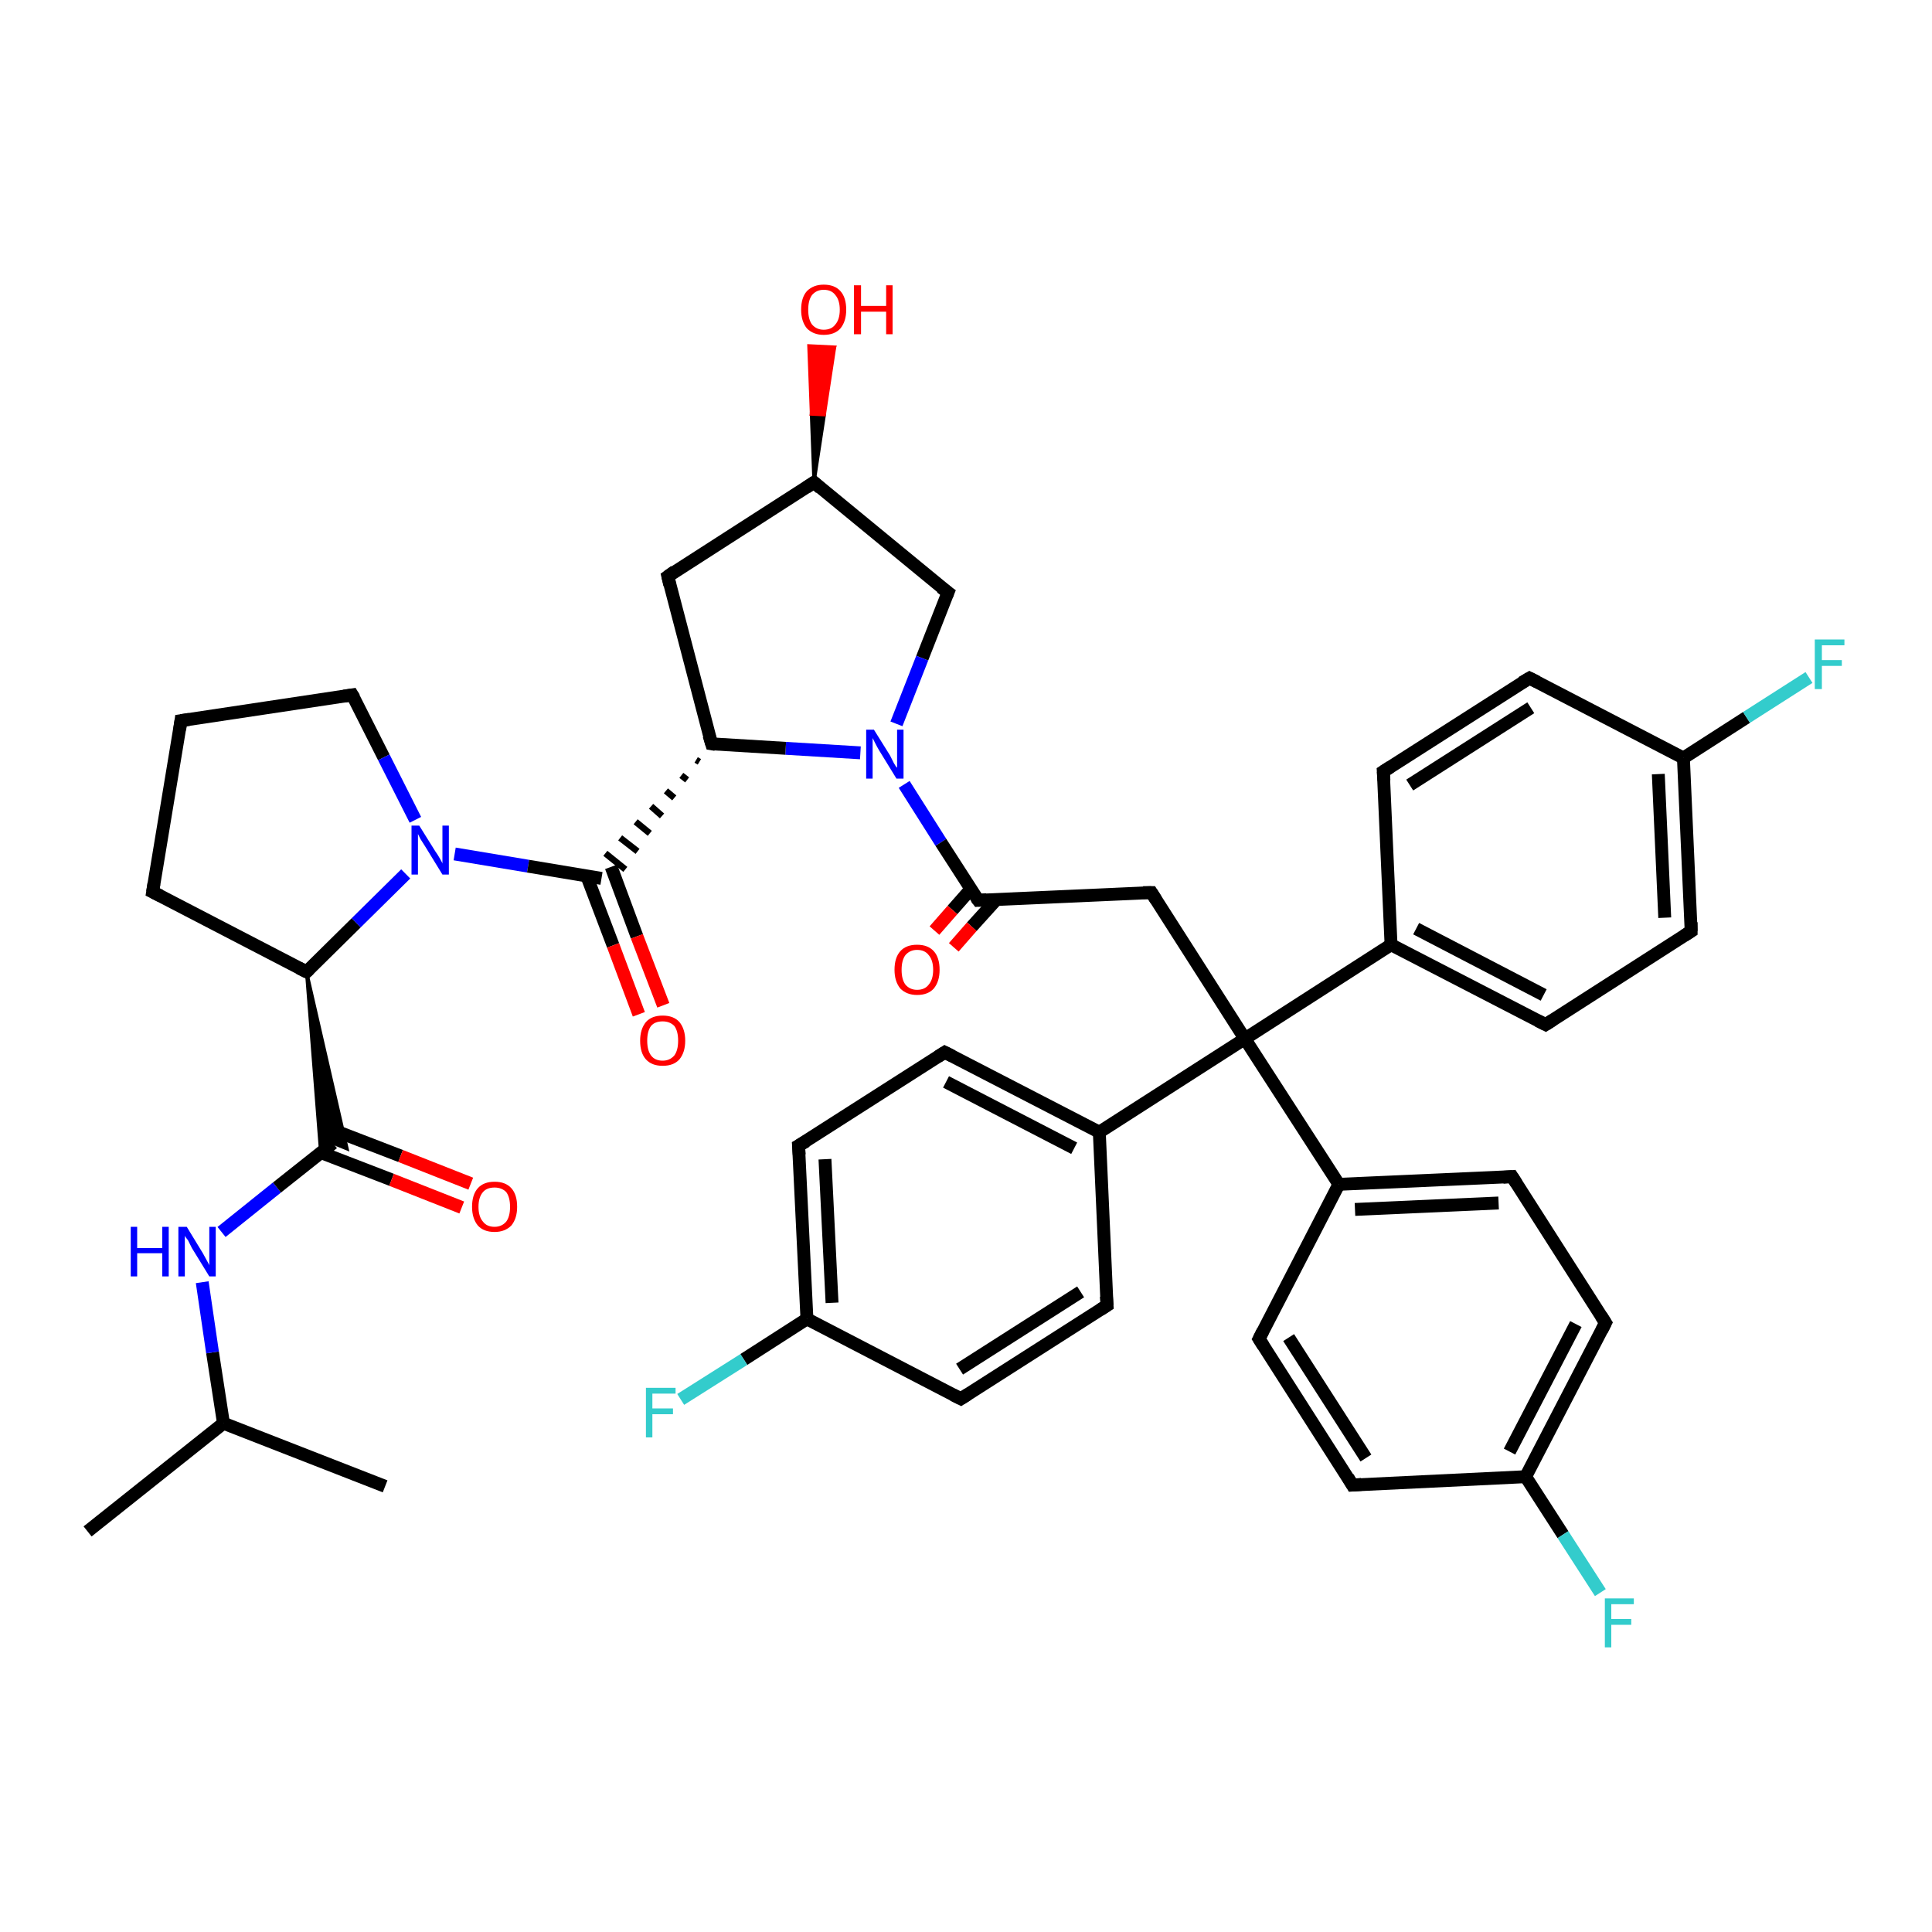 <?xml version='1.0' encoding='iso-8859-1'?>
<svg version='1.1' baseProfile='full'
              xmlns='http://www.w3.org/2000/svg'
                      xmlns:rdkit='http://www.rdkit.org/xml'
                      xmlns:xlink='http://www.w3.org/1999/xlink'
                  xml:space='preserve'
width='300px' height='300px' viewBox='0 0 300 300'>
<!-- END OF HEADER -->
<rect style='opacity:1.0;fill:#FFFFFF;stroke:none' width='300.0' height='300.0' x='0.0' y='0.0'> </rect>
<path class='bond-0 atom-0 atom-1' d='M 13.6,237.8 L 34.7,221.0' style='fill:none;fill-rule:evenodd;stroke:#000000;stroke-width:2.0px;stroke-linecap:butt;stroke-linejoin:miter;stroke-opacity:1' />
<path class='bond-1 atom-1 atom-2' d='M 34.7,221.0 L 59.8,230.8' style='fill:none;fill-rule:evenodd;stroke:#000000;stroke-width:2.0px;stroke-linecap:butt;stroke-linejoin:miter;stroke-opacity:1' />
<path class='bond-2 atom-1 atom-3' d='M 34.7,221.0 L 33.0,210.0' style='fill:none;fill-rule:evenodd;stroke:#000000;stroke-width:2.0px;stroke-linecap:butt;stroke-linejoin:miter;stroke-opacity:1' />
<path class='bond-2 atom-1 atom-3' d='M 33.0,210.0 L 31.4,199.1' style='fill:none;fill-rule:evenodd;stroke:#0000FF;stroke-width:2.0px;stroke-linecap:butt;stroke-linejoin:miter;stroke-opacity:1' />
<path class='bond-3 atom-3 atom-4' d='M 34.4,191.3 L 43.0,184.4' style='fill:none;fill-rule:evenodd;stroke:#0000FF;stroke-width:2.0px;stroke-linecap:butt;stroke-linejoin:miter;stroke-opacity:1' />
<path class='bond-3 atom-3 atom-4' d='M 43.0,184.4 L 51.7,177.5' style='fill:none;fill-rule:evenodd;stroke:#000000;stroke-width:2.0px;stroke-linecap:butt;stroke-linejoin:miter;stroke-opacity:1' />
<path class='bond-4 atom-4 atom-5' d='M 49.9,179.0 L 60.8,183.2' style='fill:none;fill-rule:evenodd;stroke:#000000;stroke-width:2.0px;stroke-linecap:butt;stroke-linejoin:miter;stroke-opacity:1' />
<path class='bond-4 atom-4 atom-5' d='M 60.8,183.2 L 71.7,187.5' style='fill:none;fill-rule:evenodd;stroke:#FF0000;stroke-width:2.0px;stroke-linecap:butt;stroke-linejoin:miter;stroke-opacity:1' />
<path class='bond-4 atom-4 atom-5' d='M 51.3,175.3 L 62.2,179.5' style='fill:none;fill-rule:evenodd;stroke:#000000;stroke-width:2.0px;stroke-linecap:butt;stroke-linejoin:miter;stroke-opacity:1' />
<path class='bond-4 atom-4 atom-5' d='M 62.2,179.5 L 73.1,183.8' style='fill:none;fill-rule:evenodd;stroke:#FF0000;stroke-width:2.0px;stroke-linecap:butt;stroke-linejoin:miter;stroke-opacity:1' />
<path class='bond-5 atom-6 atom-4' d='M 47.6,150.9 L 53.9,178.4 L 51.7,177.5 Z' style='fill:#000000;fill-rule:evenodd;fill-opacity:1;stroke:#000000;stroke-width:0.5px;stroke-linecap:butt;stroke-linejoin:miter;stroke-opacity:1;' />
<path class='bond-5 atom-6 atom-4' d='M 47.6,150.9 L 51.7,177.5 L 49.8,179.0 Z' style='fill:#000000;fill-rule:evenodd;fill-opacity:1;stroke:#000000;stroke-width:0.5px;stroke-linecap:butt;stroke-linejoin:miter;stroke-opacity:1;' />
<path class='bond-6 atom-6 atom-7' d='M 47.6,150.9 L 23.7,138.5' style='fill:none;fill-rule:evenodd;stroke:#000000;stroke-width:2.0px;stroke-linecap:butt;stroke-linejoin:miter;stroke-opacity:1' />
<path class='bond-7 atom-7 atom-8' d='M 23.7,138.5 L 28.1,111.9' style='fill:none;fill-rule:evenodd;stroke:#000000;stroke-width:2.0px;stroke-linecap:butt;stroke-linejoin:miter;stroke-opacity:1' />
<path class='bond-8 atom-8 atom-9' d='M 28.1,111.9 L 54.7,107.9' style='fill:none;fill-rule:evenodd;stroke:#000000;stroke-width:2.0px;stroke-linecap:butt;stroke-linejoin:miter;stroke-opacity:1' />
<path class='bond-9 atom-9 atom-10' d='M 54.7,107.9 L 59.6,117.6' style='fill:none;fill-rule:evenodd;stroke:#000000;stroke-width:2.0px;stroke-linecap:butt;stroke-linejoin:miter;stroke-opacity:1' />
<path class='bond-9 atom-9 atom-10' d='M 59.6,117.6 L 64.5,127.3' style='fill:none;fill-rule:evenodd;stroke:#0000FF;stroke-width:2.0px;stroke-linecap:butt;stroke-linejoin:miter;stroke-opacity:1' />
<path class='bond-10 atom-10 atom-11' d='M 70.6,132.6 L 82.0,134.5' style='fill:none;fill-rule:evenodd;stroke:#0000FF;stroke-width:2.0px;stroke-linecap:butt;stroke-linejoin:miter;stroke-opacity:1' />
<path class='bond-10 atom-10 atom-11' d='M 82.0,134.5 L 93.4,136.4' style='fill:none;fill-rule:evenodd;stroke:#000000;stroke-width:2.0px;stroke-linecap:butt;stroke-linejoin:miter;stroke-opacity:1' />
<path class='bond-11 atom-11 atom-12' d='M 91.1,136.0 L 95.2,146.8' style='fill:none;fill-rule:evenodd;stroke:#000000;stroke-width:2.0px;stroke-linecap:butt;stroke-linejoin:miter;stroke-opacity:1' />
<path class='bond-11 atom-11 atom-12' d='M 95.2,146.8 L 99.2,157.5' style='fill:none;fill-rule:evenodd;stroke:#FF0000;stroke-width:2.0px;stroke-linecap:butt;stroke-linejoin:miter;stroke-opacity:1' />
<path class='bond-11 atom-11 atom-12' d='M 94.9,134.6 L 98.9,145.4' style='fill:none;fill-rule:evenodd;stroke:#000000;stroke-width:2.0px;stroke-linecap:butt;stroke-linejoin:miter;stroke-opacity:1' />
<path class='bond-11 atom-11 atom-12' d='M 98.9,145.4 L 103.0,156.1' style='fill:none;fill-rule:evenodd;stroke:#FF0000;stroke-width:2.0px;stroke-linecap:butt;stroke-linejoin:miter;stroke-opacity:1' />
<path class='bond-12 atom-13 atom-11' d='M 108.1,118.0 L 108.6,118.3' style='fill:none;fill-rule:evenodd;stroke:#000000;stroke-width:1.0px;stroke-linecap:butt;stroke-linejoin:miter;stroke-opacity:1' />
<path class='bond-12 atom-13 atom-11' d='M 105.8,120.4 L 106.7,121.1' style='fill:none;fill-rule:evenodd;stroke:#000000;stroke-width:1.0px;stroke-linecap:butt;stroke-linejoin:miter;stroke-opacity:1' />
<path class='bond-12 atom-13 atom-11' d='M 103.4,122.8 L 104.7,123.9' style='fill:none;fill-rule:evenodd;stroke:#000000;stroke-width:1.0px;stroke-linecap:butt;stroke-linejoin:miter;stroke-opacity:1' />
<path class='bond-12 atom-13 atom-11' d='M 101.1,125.2 L 102.8,126.7' style='fill:none;fill-rule:evenodd;stroke:#000000;stroke-width:1.0px;stroke-linecap:butt;stroke-linejoin:miter;stroke-opacity:1' />
<path class='bond-12 atom-13 atom-11' d='M 98.7,127.6 L 100.9,129.4' style='fill:none;fill-rule:evenodd;stroke:#000000;stroke-width:1.0px;stroke-linecap:butt;stroke-linejoin:miter;stroke-opacity:1' />
<path class='bond-12 atom-13 atom-11' d='M 96.3,130.1 L 99.0,132.2' style='fill:none;fill-rule:evenodd;stroke:#000000;stroke-width:1.0px;stroke-linecap:butt;stroke-linejoin:miter;stroke-opacity:1' />
<path class='bond-12 atom-13 atom-11' d='M 94.0,132.5 L 97.1,135.0' style='fill:none;fill-rule:evenodd;stroke:#000000;stroke-width:1.0px;stroke-linecap:butt;stroke-linejoin:miter;stroke-opacity:1' />
<path class='bond-13 atom-13 atom-14' d='M 110.5,115.5 L 103.7,89.5' style='fill:none;fill-rule:evenodd;stroke:#000000;stroke-width:2.0px;stroke-linecap:butt;stroke-linejoin:miter;stroke-opacity:1' />
<path class='bond-14 atom-14 atom-15' d='M 103.7,89.5 L 126.4,74.9' style='fill:none;fill-rule:evenodd;stroke:#000000;stroke-width:2.0px;stroke-linecap:butt;stroke-linejoin:miter;stroke-opacity:1' />
<path class='bond-15 atom-15 atom-16' d='M 126.4,74.9 L 126.0,64.3 L 128.0,64.4 Z' style='fill:#000000;fill-rule:evenodd;fill-opacity:1;stroke:#000000;stroke-width:0.5px;stroke-linecap:butt;stroke-linejoin:miter;stroke-opacity:1;' />
<path class='bond-15 atom-15 atom-16' d='M 126.0,64.3 L 129.6,53.9 L 125.6,53.7 Z' style='fill:#FF0000;fill-rule:evenodd;fill-opacity:1;stroke:#FF0000;stroke-width:0.5px;stroke-linecap:butt;stroke-linejoin:miter;stroke-opacity:1;' />
<path class='bond-15 atom-15 atom-16' d='M 126.0,64.3 L 128.0,64.4 L 129.6,53.9 Z' style='fill:#FF0000;fill-rule:evenodd;fill-opacity:1;stroke:#FF0000;stroke-width:0.5px;stroke-linecap:butt;stroke-linejoin:miter;stroke-opacity:1;' />
<path class='bond-16 atom-15 atom-17' d='M 126.4,74.9 L 147.2,92.0' style='fill:none;fill-rule:evenodd;stroke:#000000;stroke-width:2.0px;stroke-linecap:butt;stroke-linejoin:miter;stroke-opacity:1' />
<path class='bond-17 atom-17 atom-18' d='M 147.2,92.0 L 143.2,102.2' style='fill:none;fill-rule:evenodd;stroke:#000000;stroke-width:2.0px;stroke-linecap:butt;stroke-linejoin:miter;stroke-opacity:1' />
<path class='bond-17 atom-17 atom-18' d='M 143.2,102.2 L 139.2,112.4' style='fill:none;fill-rule:evenodd;stroke:#0000FF;stroke-width:2.0px;stroke-linecap:butt;stroke-linejoin:miter;stroke-opacity:1' />
<path class='bond-18 atom-18 atom-19' d='M 140.4,121.8 L 146.1,130.8' style='fill:none;fill-rule:evenodd;stroke:#0000FF;stroke-width:2.0px;stroke-linecap:butt;stroke-linejoin:miter;stroke-opacity:1' />
<path class='bond-18 atom-18 atom-19' d='M 146.1,130.8 L 151.9,139.8' style='fill:none;fill-rule:evenodd;stroke:#000000;stroke-width:2.0px;stroke-linecap:butt;stroke-linejoin:miter;stroke-opacity:1' />
<path class='bond-19 atom-19 atom-20' d='M 150.8,138.0 L 147.9,141.3' style='fill:none;fill-rule:evenodd;stroke:#000000;stroke-width:2.0px;stroke-linecap:butt;stroke-linejoin:miter;stroke-opacity:1' />
<path class='bond-19 atom-19 atom-20' d='M 147.9,141.3 L 145.1,144.5' style='fill:none;fill-rule:evenodd;stroke:#FF0000;stroke-width:2.0px;stroke-linecap:butt;stroke-linejoin:miter;stroke-opacity:1' />
<path class='bond-19 atom-19 atom-20' d='M 154.7,139.7 L 150.9,143.9' style='fill:none;fill-rule:evenodd;stroke:#000000;stroke-width:2.0px;stroke-linecap:butt;stroke-linejoin:miter;stroke-opacity:1' />
<path class='bond-19 atom-19 atom-20' d='M 150.9,143.9 L 148.1,147.1' style='fill:none;fill-rule:evenodd;stroke:#FF0000;stroke-width:2.0px;stroke-linecap:butt;stroke-linejoin:miter;stroke-opacity:1' />
<path class='bond-20 atom-19 atom-21' d='M 151.9,139.8 L 178.8,138.6' style='fill:none;fill-rule:evenodd;stroke:#000000;stroke-width:2.0px;stroke-linecap:butt;stroke-linejoin:miter;stroke-opacity:1' />
<path class='bond-21 atom-21 atom-22' d='M 178.8,138.6 L 193.3,161.3' style='fill:none;fill-rule:evenodd;stroke:#000000;stroke-width:2.0px;stroke-linecap:butt;stroke-linejoin:miter;stroke-opacity:1' />
<path class='bond-22 atom-22 atom-23' d='M 193.3,161.3 L 207.9,183.9' style='fill:none;fill-rule:evenodd;stroke:#000000;stroke-width:2.0px;stroke-linecap:butt;stroke-linejoin:miter;stroke-opacity:1' />
<path class='bond-23 atom-23 atom-24' d='M 207.9,183.9 L 234.8,182.7' style='fill:none;fill-rule:evenodd;stroke:#000000;stroke-width:2.0px;stroke-linecap:butt;stroke-linejoin:miter;stroke-opacity:1' />
<path class='bond-23 atom-23 atom-24' d='M 210.4,187.8 L 232.7,186.8' style='fill:none;fill-rule:evenodd;stroke:#000000;stroke-width:2.0px;stroke-linecap:butt;stroke-linejoin:miter;stroke-opacity:1' />
<path class='bond-24 atom-24 atom-25' d='M 234.8,182.7 L 249.3,205.4' style='fill:none;fill-rule:evenodd;stroke:#000000;stroke-width:2.0px;stroke-linecap:butt;stroke-linejoin:miter;stroke-opacity:1' />
<path class='bond-25 atom-25 atom-26' d='M 249.3,205.4 L 236.9,229.3' style='fill:none;fill-rule:evenodd;stroke:#000000;stroke-width:2.0px;stroke-linecap:butt;stroke-linejoin:miter;stroke-opacity:1' />
<path class='bond-25 atom-25 atom-26' d='M 244.7,205.6 L 234.4,225.4' style='fill:none;fill-rule:evenodd;stroke:#000000;stroke-width:2.0px;stroke-linecap:butt;stroke-linejoin:miter;stroke-opacity:1' />
<path class='bond-26 atom-26 atom-27' d='M 236.9,229.3 L 242.7,238.3' style='fill:none;fill-rule:evenodd;stroke:#000000;stroke-width:2.0px;stroke-linecap:butt;stroke-linejoin:miter;stroke-opacity:1' />
<path class='bond-26 atom-26 atom-27' d='M 242.7,238.3 L 248.5,247.3' style='fill:none;fill-rule:evenodd;stroke:#33CCCC;stroke-width:2.0px;stroke-linecap:butt;stroke-linejoin:miter;stroke-opacity:1' />
<path class='bond-27 atom-26 atom-28' d='M 236.9,229.3 L 210.0,230.6' style='fill:none;fill-rule:evenodd;stroke:#000000;stroke-width:2.0px;stroke-linecap:butt;stroke-linejoin:miter;stroke-opacity:1' />
<path class='bond-28 atom-28 atom-29' d='M 210.0,230.6 L 195.5,207.9' style='fill:none;fill-rule:evenodd;stroke:#000000;stroke-width:2.0px;stroke-linecap:butt;stroke-linejoin:miter;stroke-opacity:1' />
<path class='bond-28 atom-28 atom-29' d='M 212.1,226.4 L 200.1,207.7' style='fill:none;fill-rule:evenodd;stroke:#000000;stroke-width:2.0px;stroke-linecap:butt;stroke-linejoin:miter;stroke-opacity:1' />
<path class='bond-29 atom-22 atom-30' d='M 193.3,161.3 L 216.0,146.7' style='fill:none;fill-rule:evenodd;stroke:#000000;stroke-width:2.0px;stroke-linecap:butt;stroke-linejoin:miter;stroke-opacity:1' />
<path class='bond-30 atom-30 atom-31' d='M 216.0,146.7 L 240.0,159.1' style='fill:none;fill-rule:evenodd;stroke:#000000;stroke-width:2.0px;stroke-linecap:butt;stroke-linejoin:miter;stroke-opacity:1' />
<path class='bond-30 atom-30 atom-31' d='M 219.9,144.2 L 239.7,154.5' style='fill:none;fill-rule:evenodd;stroke:#000000;stroke-width:2.0px;stroke-linecap:butt;stroke-linejoin:miter;stroke-opacity:1' />
<path class='bond-31 atom-31 atom-32' d='M 240.0,159.1 L 262.6,144.6' style='fill:none;fill-rule:evenodd;stroke:#000000;stroke-width:2.0px;stroke-linecap:butt;stroke-linejoin:miter;stroke-opacity:1' />
<path class='bond-32 atom-32 atom-33' d='M 262.6,144.6 L 261.4,117.7' style='fill:none;fill-rule:evenodd;stroke:#000000;stroke-width:2.0px;stroke-linecap:butt;stroke-linejoin:miter;stroke-opacity:1' />
<path class='bond-32 atom-32 atom-33' d='M 258.5,142.5 L 257.5,120.2' style='fill:none;fill-rule:evenodd;stroke:#000000;stroke-width:2.0px;stroke-linecap:butt;stroke-linejoin:miter;stroke-opacity:1' />
<path class='bond-33 atom-33 atom-34' d='M 261.4,117.7 L 271.2,111.4' style='fill:none;fill-rule:evenodd;stroke:#000000;stroke-width:2.0px;stroke-linecap:butt;stroke-linejoin:miter;stroke-opacity:1' />
<path class='bond-33 atom-33 atom-34' d='M 271.2,111.4 L 280.9,105.2' style='fill:none;fill-rule:evenodd;stroke:#33CCCC;stroke-width:2.0px;stroke-linecap:butt;stroke-linejoin:miter;stroke-opacity:1' />
<path class='bond-34 atom-33 atom-35' d='M 261.4,117.7 L 237.5,105.3' style='fill:none;fill-rule:evenodd;stroke:#000000;stroke-width:2.0px;stroke-linecap:butt;stroke-linejoin:miter;stroke-opacity:1' />
<path class='bond-35 atom-35 atom-36' d='M 237.5,105.3 L 214.8,119.8' style='fill:none;fill-rule:evenodd;stroke:#000000;stroke-width:2.0px;stroke-linecap:butt;stroke-linejoin:miter;stroke-opacity:1' />
<path class='bond-35 atom-35 atom-36' d='M 237.7,109.9 L 218.9,121.9' style='fill:none;fill-rule:evenodd;stroke:#000000;stroke-width:2.0px;stroke-linecap:butt;stroke-linejoin:miter;stroke-opacity:1' />
<path class='bond-36 atom-22 atom-37' d='M 193.3,161.3 L 170.7,175.8' style='fill:none;fill-rule:evenodd;stroke:#000000;stroke-width:2.0px;stroke-linecap:butt;stroke-linejoin:miter;stroke-opacity:1' />
<path class='bond-37 atom-37 atom-38' d='M 170.7,175.8 L 146.7,163.4' style='fill:none;fill-rule:evenodd;stroke:#000000;stroke-width:2.0px;stroke-linecap:butt;stroke-linejoin:miter;stroke-opacity:1' />
<path class='bond-37 atom-37 atom-38' d='M 166.8,178.3 L 146.9,168.0' style='fill:none;fill-rule:evenodd;stroke:#000000;stroke-width:2.0px;stroke-linecap:butt;stroke-linejoin:miter;stroke-opacity:1' />
<path class='bond-38 atom-38 atom-39' d='M 146.7,163.4 L 124.0,177.9' style='fill:none;fill-rule:evenodd;stroke:#000000;stroke-width:2.0px;stroke-linecap:butt;stroke-linejoin:miter;stroke-opacity:1' />
<path class='bond-39 atom-39 atom-40' d='M 124.0,177.9 L 125.3,204.8' style='fill:none;fill-rule:evenodd;stroke:#000000;stroke-width:2.0px;stroke-linecap:butt;stroke-linejoin:miter;stroke-opacity:1' />
<path class='bond-39 atom-39 atom-40' d='M 128.1,180.0 L 129.2,202.3' style='fill:none;fill-rule:evenodd;stroke:#000000;stroke-width:2.0px;stroke-linecap:butt;stroke-linejoin:miter;stroke-opacity:1' />
<path class='bond-40 atom-40 atom-41' d='M 125.3,204.8 L 115.5,211.1' style='fill:none;fill-rule:evenodd;stroke:#000000;stroke-width:2.0px;stroke-linecap:butt;stroke-linejoin:miter;stroke-opacity:1' />
<path class='bond-40 atom-40 atom-41' d='M 115.5,211.1 L 105.7,217.3' style='fill:none;fill-rule:evenodd;stroke:#33CCCC;stroke-width:2.0px;stroke-linecap:butt;stroke-linejoin:miter;stroke-opacity:1' />
<path class='bond-41 atom-40 atom-42' d='M 125.3,204.8 L 149.2,217.2' style='fill:none;fill-rule:evenodd;stroke:#000000;stroke-width:2.0px;stroke-linecap:butt;stroke-linejoin:miter;stroke-opacity:1' />
<path class='bond-42 atom-42 atom-43' d='M 149.2,217.2 L 171.9,202.7' style='fill:none;fill-rule:evenodd;stroke:#000000;stroke-width:2.0px;stroke-linecap:butt;stroke-linejoin:miter;stroke-opacity:1' />
<path class='bond-42 atom-42 atom-43' d='M 149.0,212.6 L 167.8,200.6' style='fill:none;fill-rule:evenodd;stroke:#000000;stroke-width:2.0px;stroke-linecap:butt;stroke-linejoin:miter;stroke-opacity:1' />
<path class='bond-43 atom-10 atom-6' d='M 63.0,135.7 L 55.3,143.3' style='fill:none;fill-rule:evenodd;stroke:#0000FF;stroke-width:2.0px;stroke-linecap:butt;stroke-linejoin:miter;stroke-opacity:1' />
<path class='bond-43 atom-10 atom-6' d='M 55.3,143.3 L 47.6,150.9' style='fill:none;fill-rule:evenodd;stroke:#000000;stroke-width:2.0px;stroke-linecap:butt;stroke-linejoin:miter;stroke-opacity:1' />
<path class='bond-44 atom-18 atom-13' d='M 133.6,116.9 L 122.0,116.2' style='fill:none;fill-rule:evenodd;stroke:#0000FF;stroke-width:2.0px;stroke-linecap:butt;stroke-linejoin:miter;stroke-opacity:1' />
<path class='bond-44 atom-18 atom-13' d='M 122.0,116.2 L 110.5,115.5' style='fill:none;fill-rule:evenodd;stroke:#000000;stroke-width:2.0px;stroke-linecap:butt;stroke-linejoin:miter;stroke-opacity:1' />
<path class='bond-45 atom-29 atom-23' d='M 195.5,207.9 L 207.9,183.9' style='fill:none;fill-rule:evenodd;stroke:#000000;stroke-width:2.0px;stroke-linecap:butt;stroke-linejoin:miter;stroke-opacity:1' />
<path class='bond-46 atom-36 atom-30' d='M 214.8,119.8 L 216.0,146.7' style='fill:none;fill-rule:evenodd;stroke:#000000;stroke-width:2.0px;stroke-linecap:butt;stroke-linejoin:miter;stroke-opacity:1' />
<path class='bond-47 atom-43 atom-37' d='M 171.9,202.7 L 170.7,175.8' style='fill:none;fill-rule:evenodd;stroke:#000000;stroke-width:2.0px;stroke-linecap:butt;stroke-linejoin:miter;stroke-opacity:1' />
<path d='M 46.4,150.3 L 47.6,150.9 L 48.0,150.5' style='fill:none;stroke:#000000;stroke-width:2.0px;stroke-linecap:butt;stroke-linejoin:miter;stroke-opacity:1;' />
<path d='M 24.9,139.1 L 23.7,138.5 L 23.9,137.2' style='fill:none;stroke:#000000;stroke-width:2.0px;stroke-linecap:butt;stroke-linejoin:miter;stroke-opacity:1;' />
<path d='M 27.9,113.3 L 28.1,111.9 L 29.4,111.7' style='fill:none;stroke:#000000;stroke-width:2.0px;stroke-linecap:butt;stroke-linejoin:miter;stroke-opacity:1;' />
<path d='M 53.4,108.1 L 54.7,107.9 L 55.0,108.4' style='fill:none;stroke:#000000;stroke-width:2.0px;stroke-linecap:butt;stroke-linejoin:miter;stroke-opacity:1;' />
<path d='M 110.1,114.2 L 110.5,115.5 L 111.1,115.6' style='fill:none;stroke:#000000;stroke-width:2.0px;stroke-linecap:butt;stroke-linejoin:miter;stroke-opacity:1;' />
<path d='M 104.0,90.8 L 103.7,89.5 L 104.8,88.7' style='fill:none;stroke:#000000;stroke-width:2.0px;stroke-linecap:butt;stroke-linejoin:miter;stroke-opacity:1;' />
<path d='M 125.2,75.7 L 126.4,74.9 L 127.4,75.8' style='fill:none;stroke:#000000;stroke-width:2.0px;stroke-linecap:butt;stroke-linejoin:miter;stroke-opacity:1;' />
<path d='M 146.1,91.2 L 147.2,92.0 L 147.0,92.5' style='fill:none;stroke:#000000;stroke-width:2.0px;stroke-linecap:butt;stroke-linejoin:miter;stroke-opacity:1;' />
<path d='M 151.6,139.4 L 151.9,139.8 L 153.2,139.7' style='fill:none;stroke:#000000;stroke-width:2.0px;stroke-linecap:butt;stroke-linejoin:miter;stroke-opacity:1;' />
<path d='M 177.5,138.6 L 178.8,138.6 L 179.5,139.7' style='fill:none;stroke:#000000;stroke-width:2.0px;stroke-linecap:butt;stroke-linejoin:miter;stroke-opacity:1;' />
<path d='M 233.4,182.8 L 234.8,182.7 L 235.5,183.8' style='fill:none;stroke:#000000;stroke-width:2.0px;stroke-linecap:butt;stroke-linejoin:miter;stroke-opacity:1;' />
<path d='M 248.6,204.3 L 249.3,205.4 L 248.7,206.6' style='fill:none;stroke:#000000;stroke-width:2.0px;stroke-linecap:butt;stroke-linejoin:miter;stroke-opacity:1;' />
<path d='M 211.4,230.5 L 210.0,230.6 L 209.3,229.4' style='fill:none;stroke:#000000;stroke-width:2.0px;stroke-linecap:butt;stroke-linejoin:miter;stroke-opacity:1;' />
<path d='M 196.2,209.0 L 195.5,207.9 L 196.1,206.7' style='fill:none;stroke:#000000;stroke-width:2.0px;stroke-linecap:butt;stroke-linejoin:miter;stroke-opacity:1;' />
<path d='M 238.8,158.5 L 240.0,159.1 L 241.1,158.4' style='fill:none;stroke:#000000;stroke-width:2.0px;stroke-linecap:butt;stroke-linejoin:miter;stroke-opacity:1;' />
<path d='M 261.5,145.3 L 262.6,144.6 L 262.6,143.2' style='fill:none;stroke:#000000;stroke-width:2.0px;stroke-linecap:butt;stroke-linejoin:miter;stroke-opacity:1;' />
<path d='M 238.7,105.9 L 237.5,105.3 L 236.3,106.0' style='fill:none;stroke:#000000;stroke-width:2.0px;stroke-linecap:butt;stroke-linejoin:miter;stroke-opacity:1;' />
<path d='M 215.9,119.1 L 214.8,119.8 L 214.9,121.2' style='fill:none;stroke:#000000;stroke-width:2.0px;stroke-linecap:butt;stroke-linejoin:miter;stroke-opacity:1;' />
<path d='M 147.9,164.0 L 146.7,163.4 L 145.6,164.1' style='fill:none;stroke:#000000;stroke-width:2.0px;stroke-linecap:butt;stroke-linejoin:miter;stroke-opacity:1;' />
<path d='M 125.2,177.2 L 124.0,177.9 L 124.1,179.3' style='fill:none;stroke:#000000;stroke-width:2.0px;stroke-linecap:butt;stroke-linejoin:miter;stroke-opacity:1;' />
<path d='M 148.0,216.6 L 149.2,217.2 L 150.3,216.5' style='fill:none;stroke:#000000;stroke-width:2.0px;stroke-linecap:butt;stroke-linejoin:miter;stroke-opacity:1;' />
<path d='M 170.8,203.4 L 171.9,202.7 L 171.8,201.3' style='fill:none;stroke:#000000;stroke-width:2.0px;stroke-linecap:butt;stroke-linejoin:miter;stroke-opacity:1;' />
<path class='atom-3' d='M 20.3 190.5
L 21.3 190.5
L 21.3 193.8
L 25.2 193.8
L 25.2 190.5
L 26.2 190.5
L 26.2 198.2
L 25.2 198.2
L 25.2 194.6
L 21.3 194.6
L 21.3 198.2
L 20.3 198.2
L 20.3 190.5
' fill='#0000FF'/>
<path class='atom-3' d='M 29.0 190.5
L 31.5 194.6
Q 31.7 195.0, 32.1 195.7
Q 32.5 196.4, 32.5 196.5
L 32.5 190.5
L 33.5 190.5
L 33.5 198.2
L 32.5 198.2
L 29.8 193.8
Q 29.5 193.2, 29.2 192.6
Q 28.8 192.1, 28.7 191.9
L 28.7 198.2
L 27.7 198.2
L 27.7 190.5
L 29.0 190.5
' fill='#0000FF'/>
<path class='atom-5' d='M 73.3 187.4
Q 73.3 185.5, 74.2 184.5
Q 75.1 183.5, 76.8 183.5
Q 78.5 183.5, 79.4 184.5
Q 80.3 185.5, 80.3 187.4
Q 80.3 189.2, 79.4 190.3
Q 78.4 191.3, 76.8 191.3
Q 75.1 191.3, 74.2 190.3
Q 73.3 189.2, 73.3 187.4
M 76.8 190.5
Q 77.9 190.5, 78.6 189.7
Q 79.2 188.9, 79.2 187.4
Q 79.2 185.9, 78.6 185.1
Q 77.9 184.4, 76.8 184.4
Q 75.6 184.4, 75.0 185.1
Q 74.3 185.9, 74.3 187.4
Q 74.3 188.9, 75.0 189.7
Q 75.6 190.5, 76.8 190.5
' fill='#FF0000'/>
<path class='atom-10' d='M 65.1 128.2
L 67.6 132.2
Q 67.9 132.6, 68.3 133.3
Q 68.7 134.0, 68.7 134.1
L 68.7 128.2
L 69.7 128.2
L 69.7 135.8
L 68.7 135.8
L 66.0 131.4
Q 65.7 130.9, 65.3 130.3
Q 65.0 129.7, 64.9 129.5
L 64.9 135.8
L 63.9 135.8
L 63.9 128.2
L 65.1 128.2
' fill='#0000FF'/>
<path class='atom-12' d='M 99.4 161.6
Q 99.4 159.8, 100.3 158.7
Q 101.2 157.7, 102.9 157.7
Q 104.6 157.7, 105.5 158.7
Q 106.4 159.8, 106.4 161.6
Q 106.4 163.4, 105.5 164.5
Q 104.6 165.5, 102.9 165.5
Q 101.2 165.5, 100.3 164.5
Q 99.4 163.5, 99.4 161.6
M 102.9 164.7
Q 104.0 164.7, 104.7 163.9
Q 105.3 163.1, 105.3 161.6
Q 105.3 160.1, 104.7 159.3
Q 104.0 158.6, 102.9 158.6
Q 101.7 158.6, 101.1 159.3
Q 100.5 160.1, 100.5 161.6
Q 100.5 163.1, 101.1 163.9
Q 101.7 164.7, 102.9 164.7
' fill='#FF0000'/>
<path class='atom-16' d='M 124.4 48.1
Q 124.4 46.2, 125.3 45.2
Q 126.3 44.2, 127.9 44.2
Q 129.6 44.2, 130.5 45.2
Q 131.4 46.2, 131.4 48.1
Q 131.4 49.9, 130.5 51.0
Q 129.6 52.0, 127.9 52.0
Q 126.3 52.0, 125.3 51.0
Q 124.4 49.9, 124.4 48.1
M 127.9 51.2
Q 129.1 51.2, 129.7 50.4
Q 130.4 49.6, 130.4 48.1
Q 130.4 46.6, 129.7 45.8
Q 129.1 45.0, 127.9 45.0
Q 126.8 45.0, 126.1 45.8
Q 125.5 46.6, 125.5 48.1
Q 125.5 49.6, 126.1 50.4
Q 126.8 51.2, 127.9 51.2
' fill='#FF0000'/>
<path class='atom-16' d='M 132.6 44.3
L 133.7 44.3
L 133.7 47.5
L 137.6 47.5
L 137.6 44.3
L 138.6 44.3
L 138.6 51.9
L 137.6 51.9
L 137.6 48.4
L 133.7 48.4
L 133.7 51.9
L 132.6 51.9
L 132.6 44.3
' fill='#FF0000'/>
<path class='atom-18' d='M 135.7 113.3
L 138.2 117.3
Q 138.4 117.7, 138.8 118.5
Q 139.2 119.2, 139.3 119.2
L 139.3 113.3
L 140.3 113.3
L 140.3 120.9
L 139.2 120.9
L 136.5 116.5
Q 136.2 116.0, 135.9 115.4
Q 135.6 114.8, 135.5 114.6
L 135.5 120.9
L 134.5 120.9
L 134.5 113.3
L 135.7 113.3
' fill='#0000FF'/>
<path class='atom-20' d='M 138.9 150.6
Q 138.9 148.7, 139.8 147.7
Q 140.7 146.7, 142.4 146.7
Q 144.1 146.7, 145.0 147.7
Q 145.9 148.7, 145.9 150.6
Q 145.9 152.4, 145.0 153.5
Q 144.1 154.5, 142.4 154.5
Q 140.8 154.5, 139.8 153.5
Q 138.9 152.4, 138.9 150.6
M 142.4 153.7
Q 143.6 153.7, 144.2 152.9
Q 144.9 152.1, 144.9 150.6
Q 144.9 149.1, 144.2 148.3
Q 143.6 147.5, 142.4 147.5
Q 141.3 147.5, 140.6 148.3
Q 140.0 149.1, 140.0 150.6
Q 140.0 152.1, 140.6 152.9
Q 141.3 153.7, 142.4 153.7
' fill='#FF0000'/>
<path class='atom-27' d='M 249.2 248.2
L 253.7 248.2
L 253.7 249.1
L 250.2 249.1
L 250.2 251.4
L 253.3 251.4
L 253.3 252.3
L 250.2 252.3
L 250.2 255.8
L 249.2 255.8
L 249.2 248.2
' fill='#33CCCC'/>
<path class='atom-34' d='M 281.8 99.3
L 286.4 99.3
L 286.4 100.2
L 282.9 100.2
L 282.9 102.5
L 286.0 102.5
L 286.0 103.4
L 282.9 103.4
L 282.9 107.0
L 281.8 107.0
L 281.8 99.3
' fill='#33CCCC'/>
<path class='atom-41' d='M 100.3 215.5
L 104.9 215.5
L 104.9 216.4
L 101.3 216.4
L 101.3 218.7
L 104.5 218.7
L 104.5 219.6
L 101.3 219.6
L 101.3 223.2
L 100.3 223.2
L 100.3 215.5
' fill='#33CCCC'/>
</svg>
